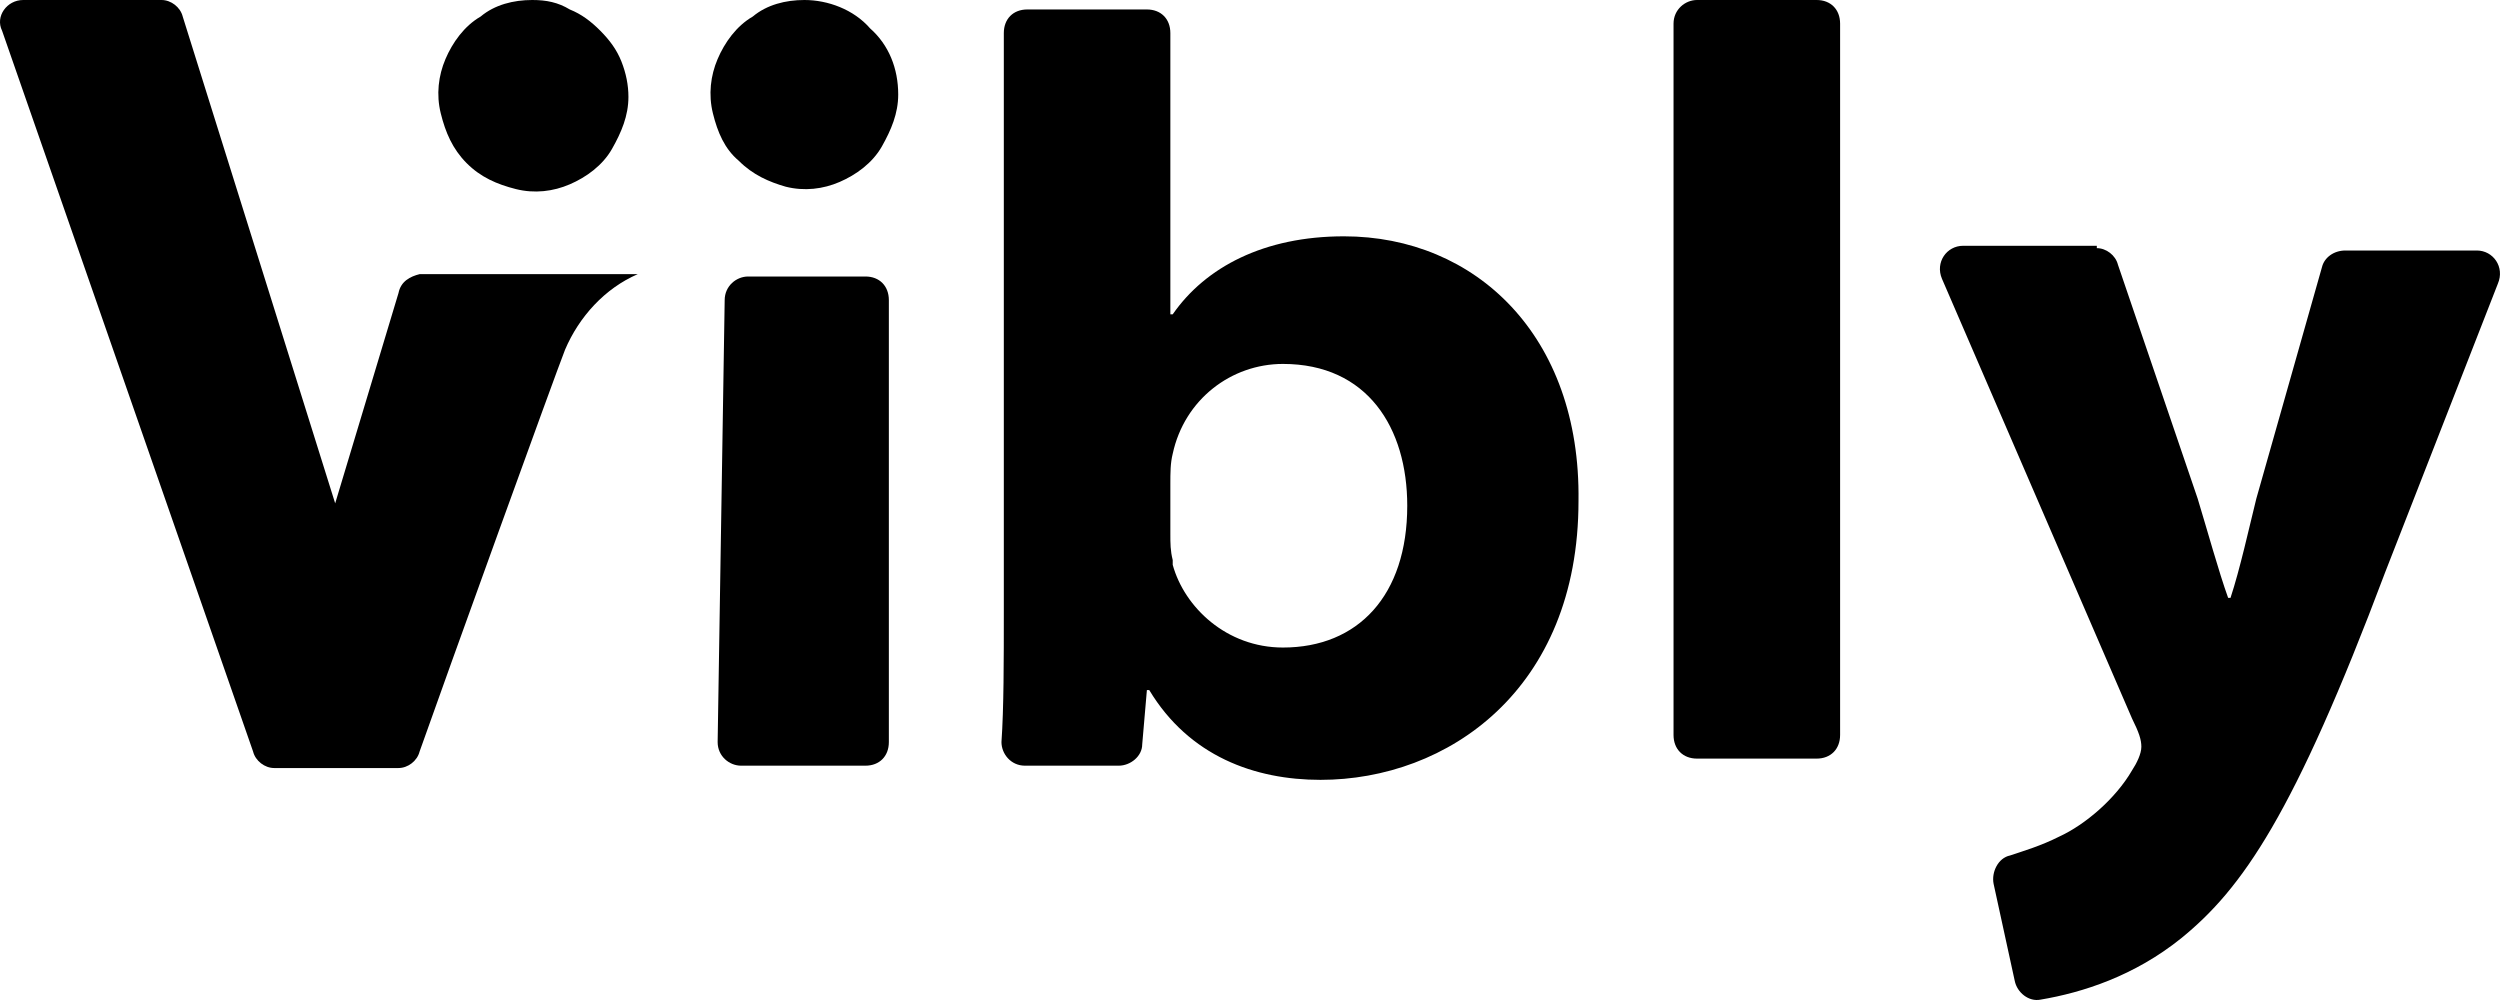<svg width="70" height="28" viewBox="0 0 70 28" fill="none" xmlns="http://www.w3.org/2000/svg">
<path d="M14.903 0C14.378 0 13.852 0.132 13.458 0.463C12.999 0.728 12.67 1.191 12.473 1.654C12.276 2.117 12.21 2.647 12.342 3.176C12.473 3.706 12.67 4.169 13.064 4.566C13.458 4.963 13.918 5.161 14.444 5.294C14.969 5.426 15.494 5.36 15.954 5.161C16.414 4.963 16.874 4.632 17.136 4.169C17.399 3.706 17.596 3.242 17.596 2.713C17.596 2.382 17.53 2.051 17.399 1.72C17.268 1.39 17.071 1.125 16.808 0.86C16.545 0.596 16.282 0.397 15.954 0.265C15.626 0.066 15.297 0 14.903 0Z" fill="black"/>
<path d="M20.75 21.439H24.232C24.625 21.439 24.888 21.175 24.888 20.778V8.404C24.888 8.007 24.625 7.742 24.232 7.742H20.948C20.619 7.742 20.291 8.007 20.291 8.404L20.094 20.778C20.094 21.175 20.422 21.439 20.75 21.439Z" fill="black"/>
<path d="M22.523 0C21.998 0 21.473 0.132 21.078 0.463C20.619 0.728 20.29 1.191 20.093 1.654C19.896 2.117 19.831 2.647 19.962 3.176C20.093 3.706 20.29 4.169 20.684 4.5C21.078 4.897 21.538 5.095 21.998 5.227C22.523 5.36 23.049 5.294 23.509 5.095C23.968 4.897 24.428 4.566 24.691 4.103C24.953 3.639 25.15 3.176 25.15 2.647C25.15 1.919 24.888 1.257 24.362 0.794C23.903 0.265 23.18 0 22.523 0Z" fill="black"/>
<path d="M11.158 8.205L9.385 14.094L5.116 0.463C5.05 0.199 4.787 0 4.524 0H0.649C0.19 0 -0.139 0.463 0.058 0.86L7.086 21.042C7.152 21.307 7.414 21.505 7.677 21.505H11.158C11.421 21.505 11.683 21.307 11.749 21.042C12.472 18.991 15.558 10.455 15.821 9.793C16.215 8.867 16.938 8.073 17.857 7.676H11.749C11.486 7.742 11.224 7.874 11.158 8.205Z" fill="black"/>
<path d="M28.698 21.439C28.304 21.439 28.041 21.108 28.041 20.777C28.107 19.851 28.107 18.461 28.107 17.138V0.926C28.107 0.529 28.369 0.265 28.764 0.265H32.113C32.507 0.265 32.77 0.529 32.77 0.926V8.801H32.836C33.755 7.477 35.397 6.617 37.63 6.617C41.308 6.617 44.264 9.396 44.198 14.028C44.198 19.322 40.52 21.836 36.973 21.836C35.134 21.836 33.295 21.174 32.179 19.322H32.113L31.982 20.843C31.982 21.174 31.653 21.439 31.325 21.439H28.698ZM32.77 14.954C32.77 15.219 32.77 15.418 32.836 15.682C32.836 15.748 32.836 15.748 32.836 15.815C33.164 17.006 34.346 18.131 35.922 18.131C38.024 18.131 39.403 16.675 39.403 14.16C39.403 11.977 38.287 10.19 35.922 10.19C34.477 10.19 33.164 11.183 32.836 12.705C32.77 12.969 32.77 13.234 32.77 13.565V14.954Z" fill="black"/>
<path d="M47.516 0H50.866C51.26 0 51.523 0.265 51.523 0.662V20.579C51.523 20.976 51.26 21.241 50.866 21.241H47.516C47.122 21.241 46.859 20.976 46.859 20.579V0.662C46.859 0.265 47.188 0 47.516 0Z" fill="black"/>
<path d="M58.711 6.948C58.973 6.948 59.236 7.147 59.302 7.411L61.535 13.962C61.797 14.822 62.126 16.013 62.388 16.741H62.454C62.717 15.947 62.98 14.756 63.177 13.962L65.016 7.477C65.081 7.213 65.344 7.014 65.672 7.014H69.35C69.81 7.014 70.138 7.477 69.941 7.941L66.789 16.013C64.227 22.829 62.782 24.88 61.075 26.27C59.761 27.328 58.316 27.791 57.134 27.99C56.806 28.056 56.477 27.791 56.412 27.461L55.821 24.748C55.755 24.417 55.952 24.02 56.28 23.954C56.674 23.821 57.134 23.689 57.66 23.424C58.382 23.093 59.236 22.366 59.696 21.572C59.827 21.373 59.958 21.108 59.958 20.91C59.958 20.711 59.893 20.513 59.696 20.116L54.376 7.808C54.179 7.345 54.507 6.882 54.967 6.882H58.711V6.948Z" fill="black"/>
</svg>
